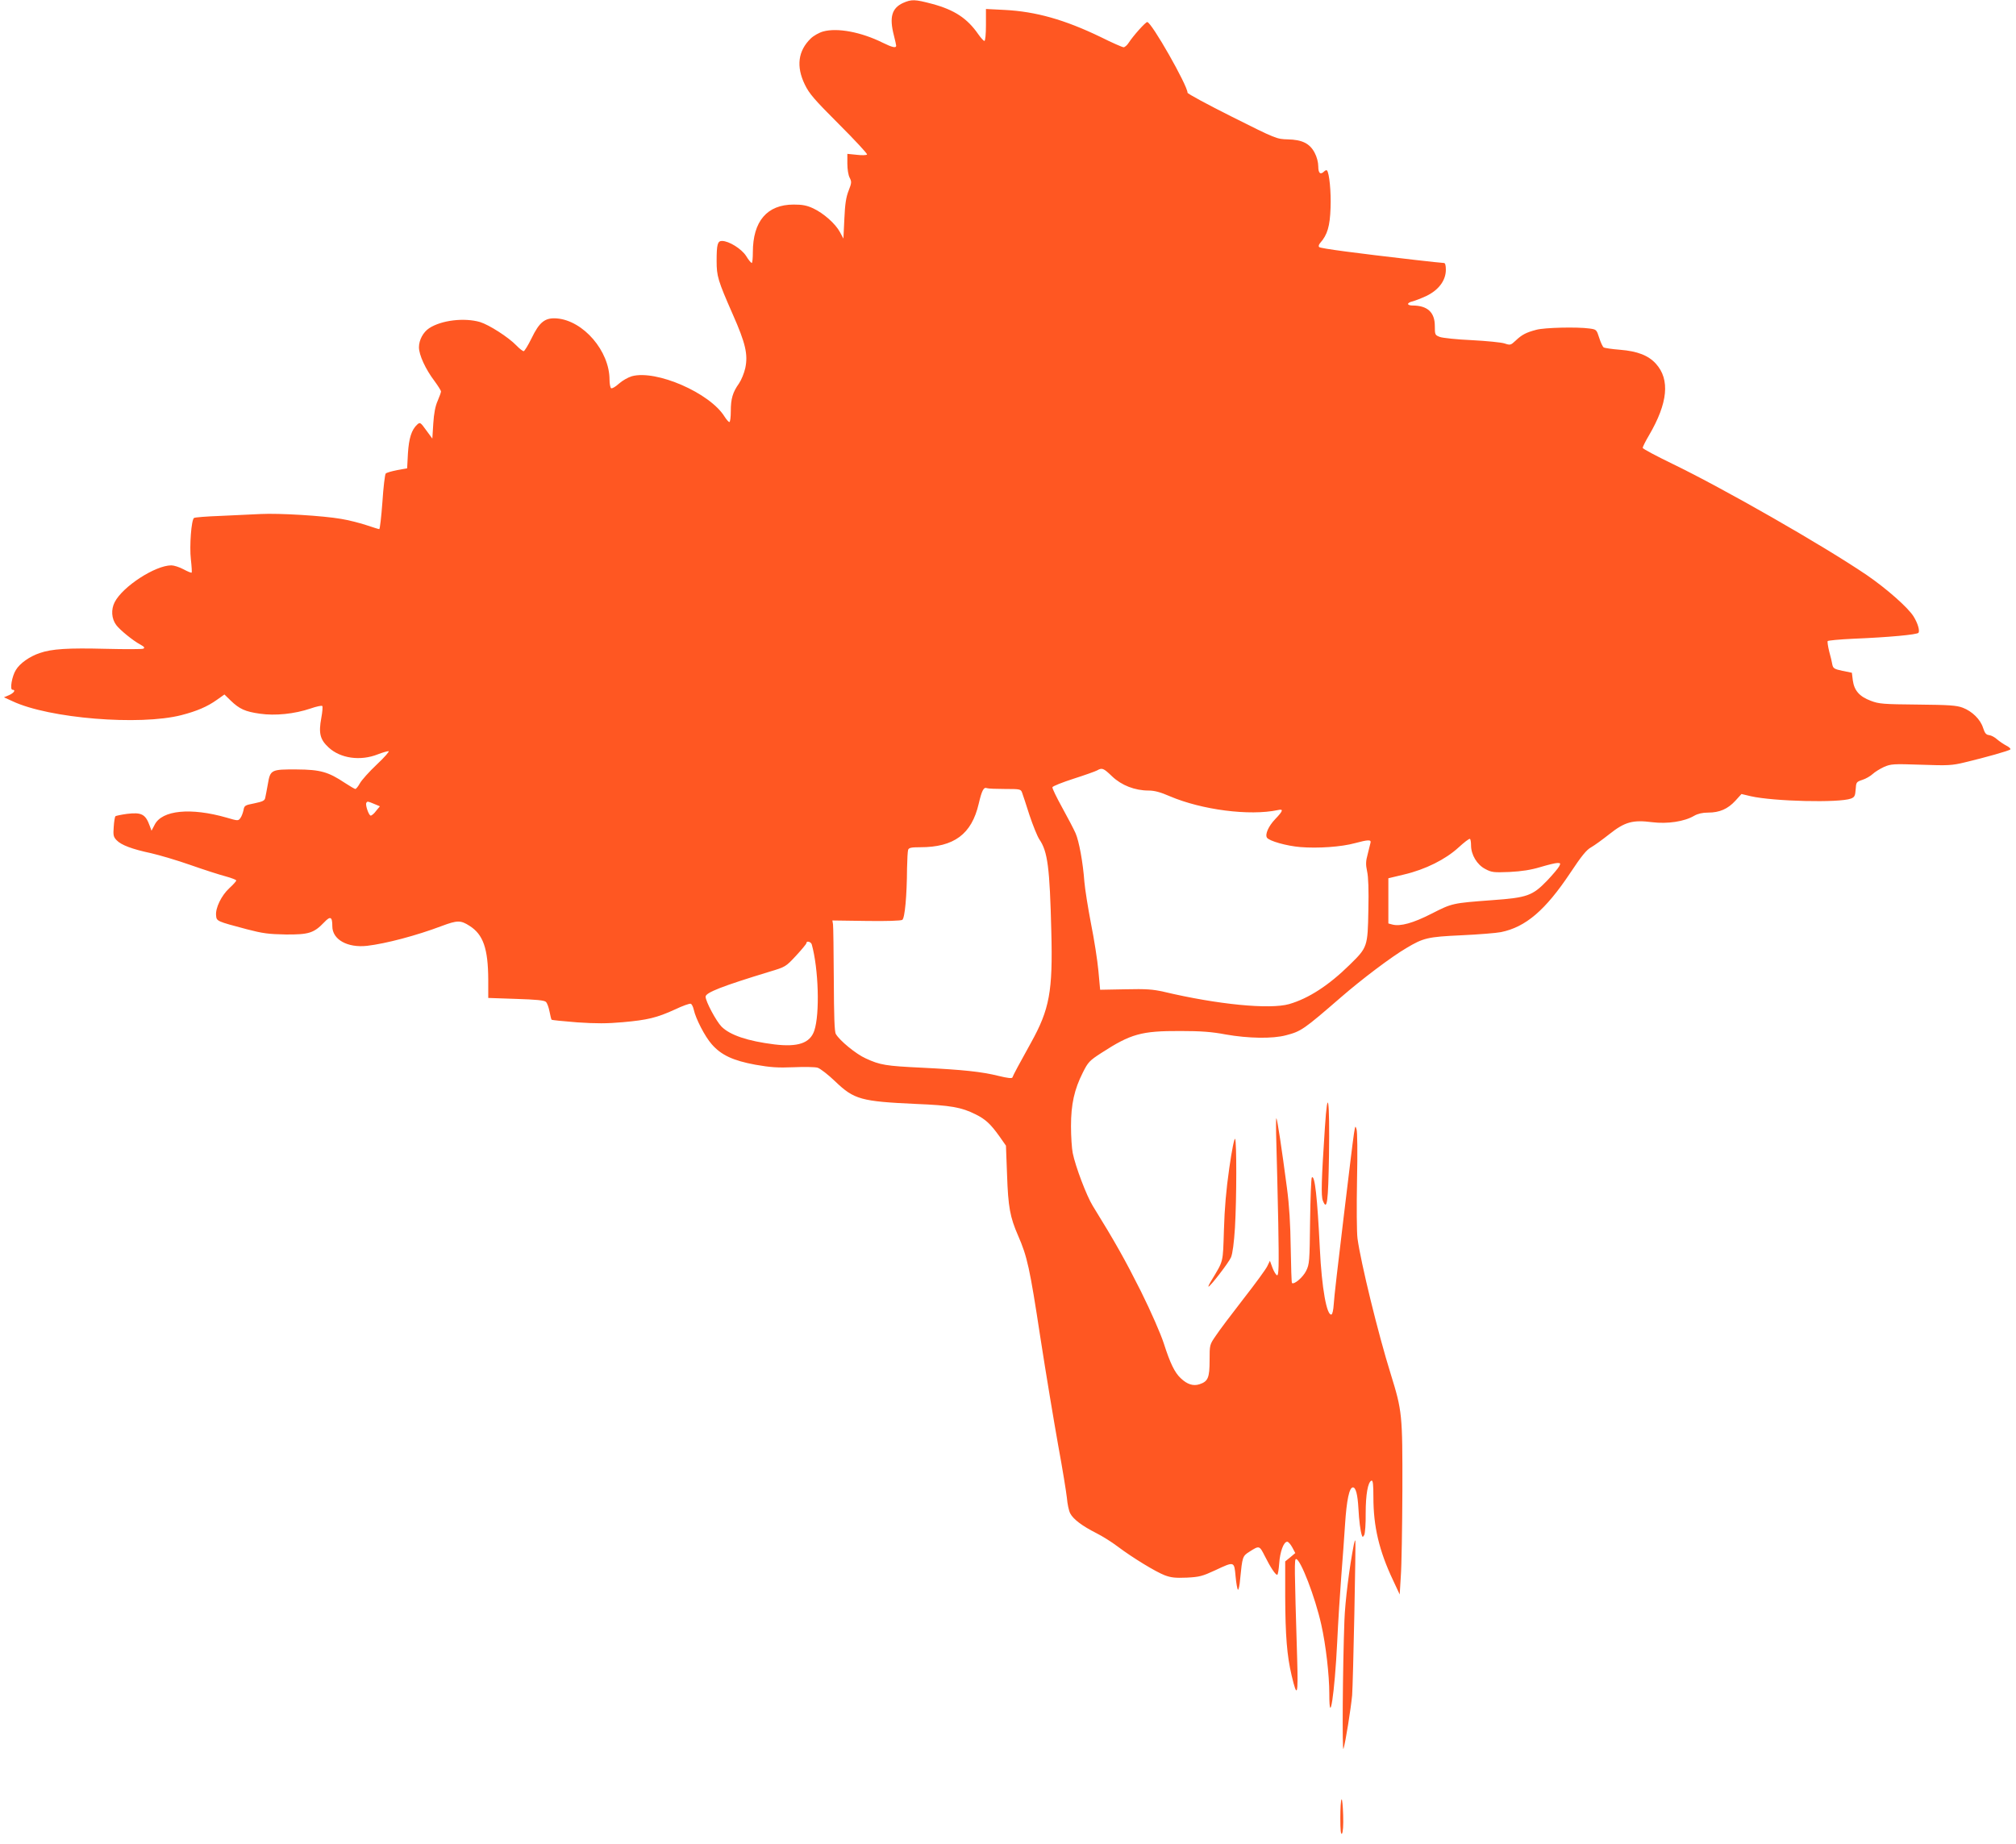 <?xml version="1.0" standalone="no"?>
<!DOCTYPE svg PUBLIC "-//W3C//DTD SVG 20010904//EN"
 "http://www.w3.org/TR/2001/REC-SVG-20010904/DTD/svg10.dtd">
<svg version="1.0" xmlns="http://www.w3.org/2000/svg"
 width="1280pt" height="1171pt" viewBox="0 0 1280 1171"
 preserveAspectRatio="xMidYMid meet">
<g transform="translate(0,1171) scale(0.1,-0.1)"
fill="#ff5722" stroke="none">
<path d="M5733 11691 c-71 -33 -87 -91 -58 -204 8 -32 15 -62 15 -67 0 -17
-25 -11 -86 19 -137 68 -288 96 -378 71 -25 -7 -61 -27 -79 -45 -80 -78 -93
-177 -37 -292 28 -58 60 -95 216 -251 101 -101 182 -188 179 -193 -3 -5 -33
-6 -65 -2 l-60 6 0 -62 c0 -35 6 -74 15 -90 13 -26 12 -33 -7 -82 -16 -40 -23
-85 -27 -179 l-6 -125 -22 41 c-29 54 -104 120 -170 151 -41 19 -69 24 -124
24 -169 0 -259 -106 -259 -303 0 -37 -3 -68 -7 -68 -5 1 -21 20 -36 45 -29 45
-109 95 -153 95 -28 0 -34 -22 -34 -127 0 -97 8 -124 102 -338 82 -185 98
-256 80 -342 -7 -32 -25 -76 -40 -98 -40 -56 -52 -97 -52 -176 0 -38 -4 -69
-9 -69 -5 0 -19 16 -31 35 -93 150 -433 298 -588 256 -24 -7 -61 -28 -82 -47
-22 -20 -44 -33 -50 -29 -5 3 -10 28 -10 54 0 182 -166 375 -334 389 -75 6
-111 -22 -161 -126 -22 -45 -45 -82 -50 -82 -6 0 -27 16 -46 36 -51 53 -173
131 -231 149 -100 29 -245 12 -323 -39 -38 -25 -65 -75 -65 -121 0 -49 42
-140 99 -215 22 -30 41 -60 41 -66 0 -6 -10 -33 -21 -59 -15 -33 -24 -80 -28
-144 l-6 -96 -39 53 c-36 50 -39 52 -56 37 -37 -33 -54 -88 -60 -185 l-5 -94
-63 -11 c-34 -7 -67 -16 -73 -22 -5 -5 -15 -87 -21 -181 -7 -95 -16 -172 -20
-172 -4 0 -42 12 -84 26 -43 14 -114 32 -158 39 -114 20 -393 37 -511 31 -55
-3 -170 -8 -256 -12 -86 -3 -161 -9 -167 -13 -17 -10 -30 -179 -20 -264 5 -44
7 -81 5 -83 -2 -3 -26 7 -52 21 -26 14 -61 25 -77 25 -102 0 -309 -134 -360
-234 -24 -47 -20 -105 10 -145 23 -31 106 -99 153 -124 25 -14 30 -20 19 -26
-8 -4 -116 -4 -240 -1 -236 6 -341 0 -418 -27 -63 -21 -126 -65 -151 -107 -25
-39 -40 -126 -22 -126 23 0 10 -20 -21 -34 l-33 -14 55 -25 c231 -109 807
-156 1072 -88 97 25 165 54 225 97 l48 34 40 -39 c55 -53 92 -70 185 -83 96
-14 219 -2 322 33 37 13 71 20 74 16 4 -4 1 -38 -6 -76 -18 -97 -8 -137 46
-187 75 -70 202 -88 313 -44 28 11 59 20 68 20 8 0 -25 -38 -74 -84 -49 -46
-97 -100 -108 -120 -11 -20 -24 -36 -29 -36 -4 0 -35 18 -67 39 -105 70 -156
84 -304 85 -163 1 -169 -2 -184 -91 -7 -37 -14 -78 -17 -89 -3 -18 -16 -24
-68 -35 -61 -12 -65 -14 -70 -44 -4 -17 -12 -40 -20 -50 -13 -18 -16 -18 -87
3 -227 65 -410 48 -457 -45 l-20 -38 -11 30 c-27 75 -52 88 -144 77 -37 -5
-70 -12 -74 -15 -4 -4 -9 -35 -11 -68 -4 -52 -2 -63 18 -84 29 -31 98 -57 220
-83 52 -12 165 -45 250 -75 85 -30 185 -62 223 -72 37 -10 67 -22 67 -26 0 -5
-20 -27 -44 -49 -50 -46 -89 -126 -84 -173 3 -37 4 -37 196 -88 100 -26 136
-31 247 -33 146 -1 178 9 244 78 39 41 51 35 51 -26 0 -84 96 -138 221 -124
119 14 313 65 474 126 99 37 120 37 176 1 87 -55 118 -144 119 -342 l0 -116
176 -6 c129 -4 180 -9 190 -19 8 -7 18 -35 23 -61 5 -26 11 -50 13 -52 3 -3
76 -10 163 -17 120 -8 189 -8 289 1 157 14 216 28 332 81 48 23 93 39 100 36
7 -3 15 -20 19 -38 12 -56 71 -171 114 -219 60 -69 136 -104 277 -130 97 -17
142 -20 241 -16 67 3 137 2 154 -3 17 -5 67 -44 113 -88 119 -114 164 -126
511 -142 222 -9 289 -21 379 -66 63 -31 96 -62 151 -139 l42 -60 7 -185 c7
-205 19 -269 70 -386 58 -133 74 -204 141 -644 36 -234 88 -544 114 -690 27
-146 51 -295 55 -332 3 -37 12 -81 21 -98 19 -37 76 -80 167 -126 36 -18 97
-56 135 -85 96 -72 239 -159 298 -182 40 -15 68 -18 140 -15 80 4 99 9 179 46
124 58 122 59 131 -38 4 -44 11 -82 15 -85 4 -2 11 28 14 68 14 141 15 146 58
173 64 41 64 41 99 -28 36 -72 67 -118 78 -118 5 0 10 33 13 73 5 73 28 137
51 137 7 0 21 -16 32 -36 l19 -36 -32 -27 -32 -26 0 -220 c1 -252 11 -378 41
-505 35 -149 42 -126 35 106 -18 593 -18 634 -7 634 28 0 121 -241 160 -416
29 -128 51 -321 51 -438 0 -224 34 0 50 324 6 129 18 318 26 420 8 102 19 250
24 330 10 155 27 235 50 235 18 0 30 -44 35 -135 4 -75 12 -141 22 -170 4 -12
6 -12 15 3 5 10 10 72 9 137 0 120 14 200 37 208 9 3 12 -24 12 -106 0 -185
36 -339 125 -527 l42 -90 7 115 c5 63 9 309 10 545 1 485 -1 504 -74 740 -80
256 -190 707 -211 861 -5 38 -6 204 -3 369 4 181 2 310 -3 324 -12 30 -4 87
-82 -559 -33 -272 -62 -522 -63 -554 -2 -33 -8 -61 -14 -63 -30 -10 -62 167
-74 417 -16 328 -32 472 -51 453 -4 -4 -9 -129 -11 -278 -3 -256 -4 -272 -25
-315 -21 -42 -77 -89 -90 -77 -3 3 -6 104 -8 224 -2 150 -9 268 -24 380 -33
251 -61 436 -67 442 -3 3 -3 -70 0 -164 3 -93 8 -320 12 -504 5 -276 3 -332
-8 -329 -7 3 -20 24 -29 48 l-16 44 -17 -35 c-9 -19 -77 -112 -152 -208 -74
-95 -153 -200 -174 -232 -40 -58 -40 -58 -40 -156 0 -112 -10 -135 -64 -153
-40 -13 -78 -1 -119 38 -39 36 -68 97 -108 222 -20 61 -80 199 -145 330 -99
197 -163 312 -306 543 -39 63 -110 250 -127 335 -6 29 -11 106 -11 171 0 139
21 233 75 340 33 66 42 76 118 125 187 121 253 140 502 139 129 0 199 -5 288
-22 142 -25 297 -28 382 -5 96 25 111 35 351 243 129 112 318 255 412 310 110
66 137 72 352 82 107 5 220 14 250 20 157 32 282 139 440 376 71 107 103 147
133 163 21 12 72 49 115 83 98 78 149 92 272 76 97 -12 205 4 267 41 23 13 52
20 88 20 73 0 125 23 173 75 l39 43 59 -14 c145 -33 561 -43 636 -15 23 9 27
17 30 58 3 46 4 48 43 61 22 7 51 24 65 37 14 13 46 33 72 45 44 19 59 20 235
14 171 -6 196 -5 278 15 134 32 279 73 289 82 4 4 -7 15 -25 24 -19 10 -45 28
-59 40 -14 13 -36 25 -50 27 -20 2 -28 12 -39 46 -17 54 -69 105 -129 128 -40
15 -86 18 -287 20 -218 2 -245 4 -297 24 -72 27 -105 65 -114 129 l-6 49 -59
12 c-52 11 -60 16 -65 39 -2 14 -11 52 -20 84 -8 32 -12 62 -10 66 3 4 76 11
163 15 222 9 407 26 414 38 9 14 -5 61 -31 103 -35 57 -173 178 -297 263 -280
190 -914 552 -1235 707 -103 50 -188 95 -188 101 0 7 18 43 40 80 120 205 134
354 44 454 -48 53 -117 80 -228 89 -51 4 -98 11 -104 15 -6 4 -19 31 -28 60
-17 53 -18 54 -62 60 -80 11 -285 6 -337 -8 -65 -17 -92 -31 -132 -69 -31 -29
-34 -30 -70 -18 -21 7 -114 16 -208 21 -93 4 -185 14 -202 20 -32 12 -33 14
-33 70 0 87 -47 130 -142 130 -16 0 -28 4 -28 10 0 5 12 13 28 16 15 4 55 19
89 35 77 37 123 98 123 166 0 28 -4 43 -12 43 -7 0 -92 9 -188 20 -373 43
-595 72 -604 81 -6 5 -3 15 6 26 46 52 62 106 66 223 4 101 -8 223 -23 238 -3
3 -11 0 -17 -6 -24 -24 -38 -13 -38 31 0 26 -9 61 -23 87 -31 59 -79 83 -171
85 -70 2 -74 3 -353 143 -156 78 -283 147 -283 153 0 46 -229 449 -256 449
-11 0 -89 -87 -118 -132 -10 -16 -25 -28 -32 -28 -8 0 -74 29 -146 65 -228
110 -411 162 -610 172 l-118 6 0 -102 c0 -57 -4 -101 -10 -101 -5 0 -22 19
-39 43 -70 101 -151 154 -291 192 -113 30 -132 30 -187 6z m1328 -4911 c60
-57 144 -90 232 -90 36 0 75 -10 134 -36 204 -87 507 -126 686 -88 38 9 34 -5
-17 -58 -42 -44 -65 -96 -52 -117 13 -21 125 -53 213 -60 110 -9 259 1 346 25
82 22 103 23 99 4 -2 -8 -10 -41 -18 -73 -13 -47 -13 -67 -4 -110 8 -34 11
-120 8 -247 -4 -232 -6 -236 -117 -345 -134 -132 -262 -215 -386 -251 -123
-35 -453 -3 -795 78 -71 16 -112 19 -245 16 l-160 -3 -11 120 c-6 66 -27 201
-47 300 -19 99 -38 218 -42 265 -9 124 -34 259 -56 309 -11 25 -49 98 -85 163
-36 65 -64 123 -62 129 2 7 63 31 134 54 72 23 139 47 150 53 31 18 40 15 95
-38z m-680 -80 c94 0 100 -1 108 -22 5 -13 26 -77 47 -143 22 -66 50 -135 63
-155 53 -77 66 -178 76 -585 10 -381 -11 -494 -130 -708 -74 -133 -112 -204
-117 -219 -3 -7 -31 -4 -88 10 -109 27 -225 39 -485 52 -231 11 -267 17 -358
59 -61 27 -166 113 -190 155 -9 15 -12 112 -13 346 -1 179 -3 336 -5 350 l-4
25 215 -3 c126 -2 221 1 229 7 16 11 29 153 30 328 1 56 4 108 7 117 5 13 21
16 76 16 216 0 327 83 372 276 20 86 32 108 53 99 8 -3 59 -5 114 -5z m-4005
-95 l36 -15 -24 -29 c-12 -17 -28 -30 -34 -30 -12 -1 -36 68 -28 81 7 11 9 10
50 -7z m6964 -263 c0 -60 38 -123 90 -150 41 -22 54 -23 155 -19 78 4 135 13
195 31 47 14 95 26 108 26 20 0 22 -2 11 -22 -7 -13 -41 -53 -76 -90 -93 -96
-126 -108 -348 -124 -254 -19 -254 -19 -384 -85 -119 -61 -200 -83 -250 -70
l-26 7 0 144 0 143 100 24 c136 32 263 96 345 171 36 33 68 58 73 55 4 -2 7
-21 7 -41z m-4186 -629 c43 -153 52 -442 16 -548 -27 -79 -103 -105 -253 -87
-170 21 -282 59 -336 113 -34 35 -101 160 -101 190 0 26 105 67 407 159 100
30 102 31 167 101 36 39 66 75 66 80 0 17 29 9 34 -8z"/>
<path d="M8412 4549 c-22 -332 -25 -432 -13 -463 27 -68 34 -11 39 286 5 360
-8 451 -26 177z"/>
<path d="M7805 4293 c-20 -139 -30 -256 -34 -393 -7 -213 -1 -191 -80 -322
-13 -21 -21 -38 -18 -38 11 0 129 153 143 186 10 24 19 93 25 188 11 190 11
547 1 564 -5 7 -21 -72 -37 -185z"/>
<path d="M8596 1903 c-28 -141 -56 -364 -60 -483 -11 -296 -15 -845 -6 -815
13 41 47 255 55 340 6 76 25 978 20 983 -2 2 -6 -9 -9 -25z"/>
<path d="M8518 284 c-5 -4 -8 -57 -8 -118 0 -76 3 -107 10 -100 7 7 10 53 8
118 -2 59 -6 104 -10 100z"/>
</g>
</svg>
